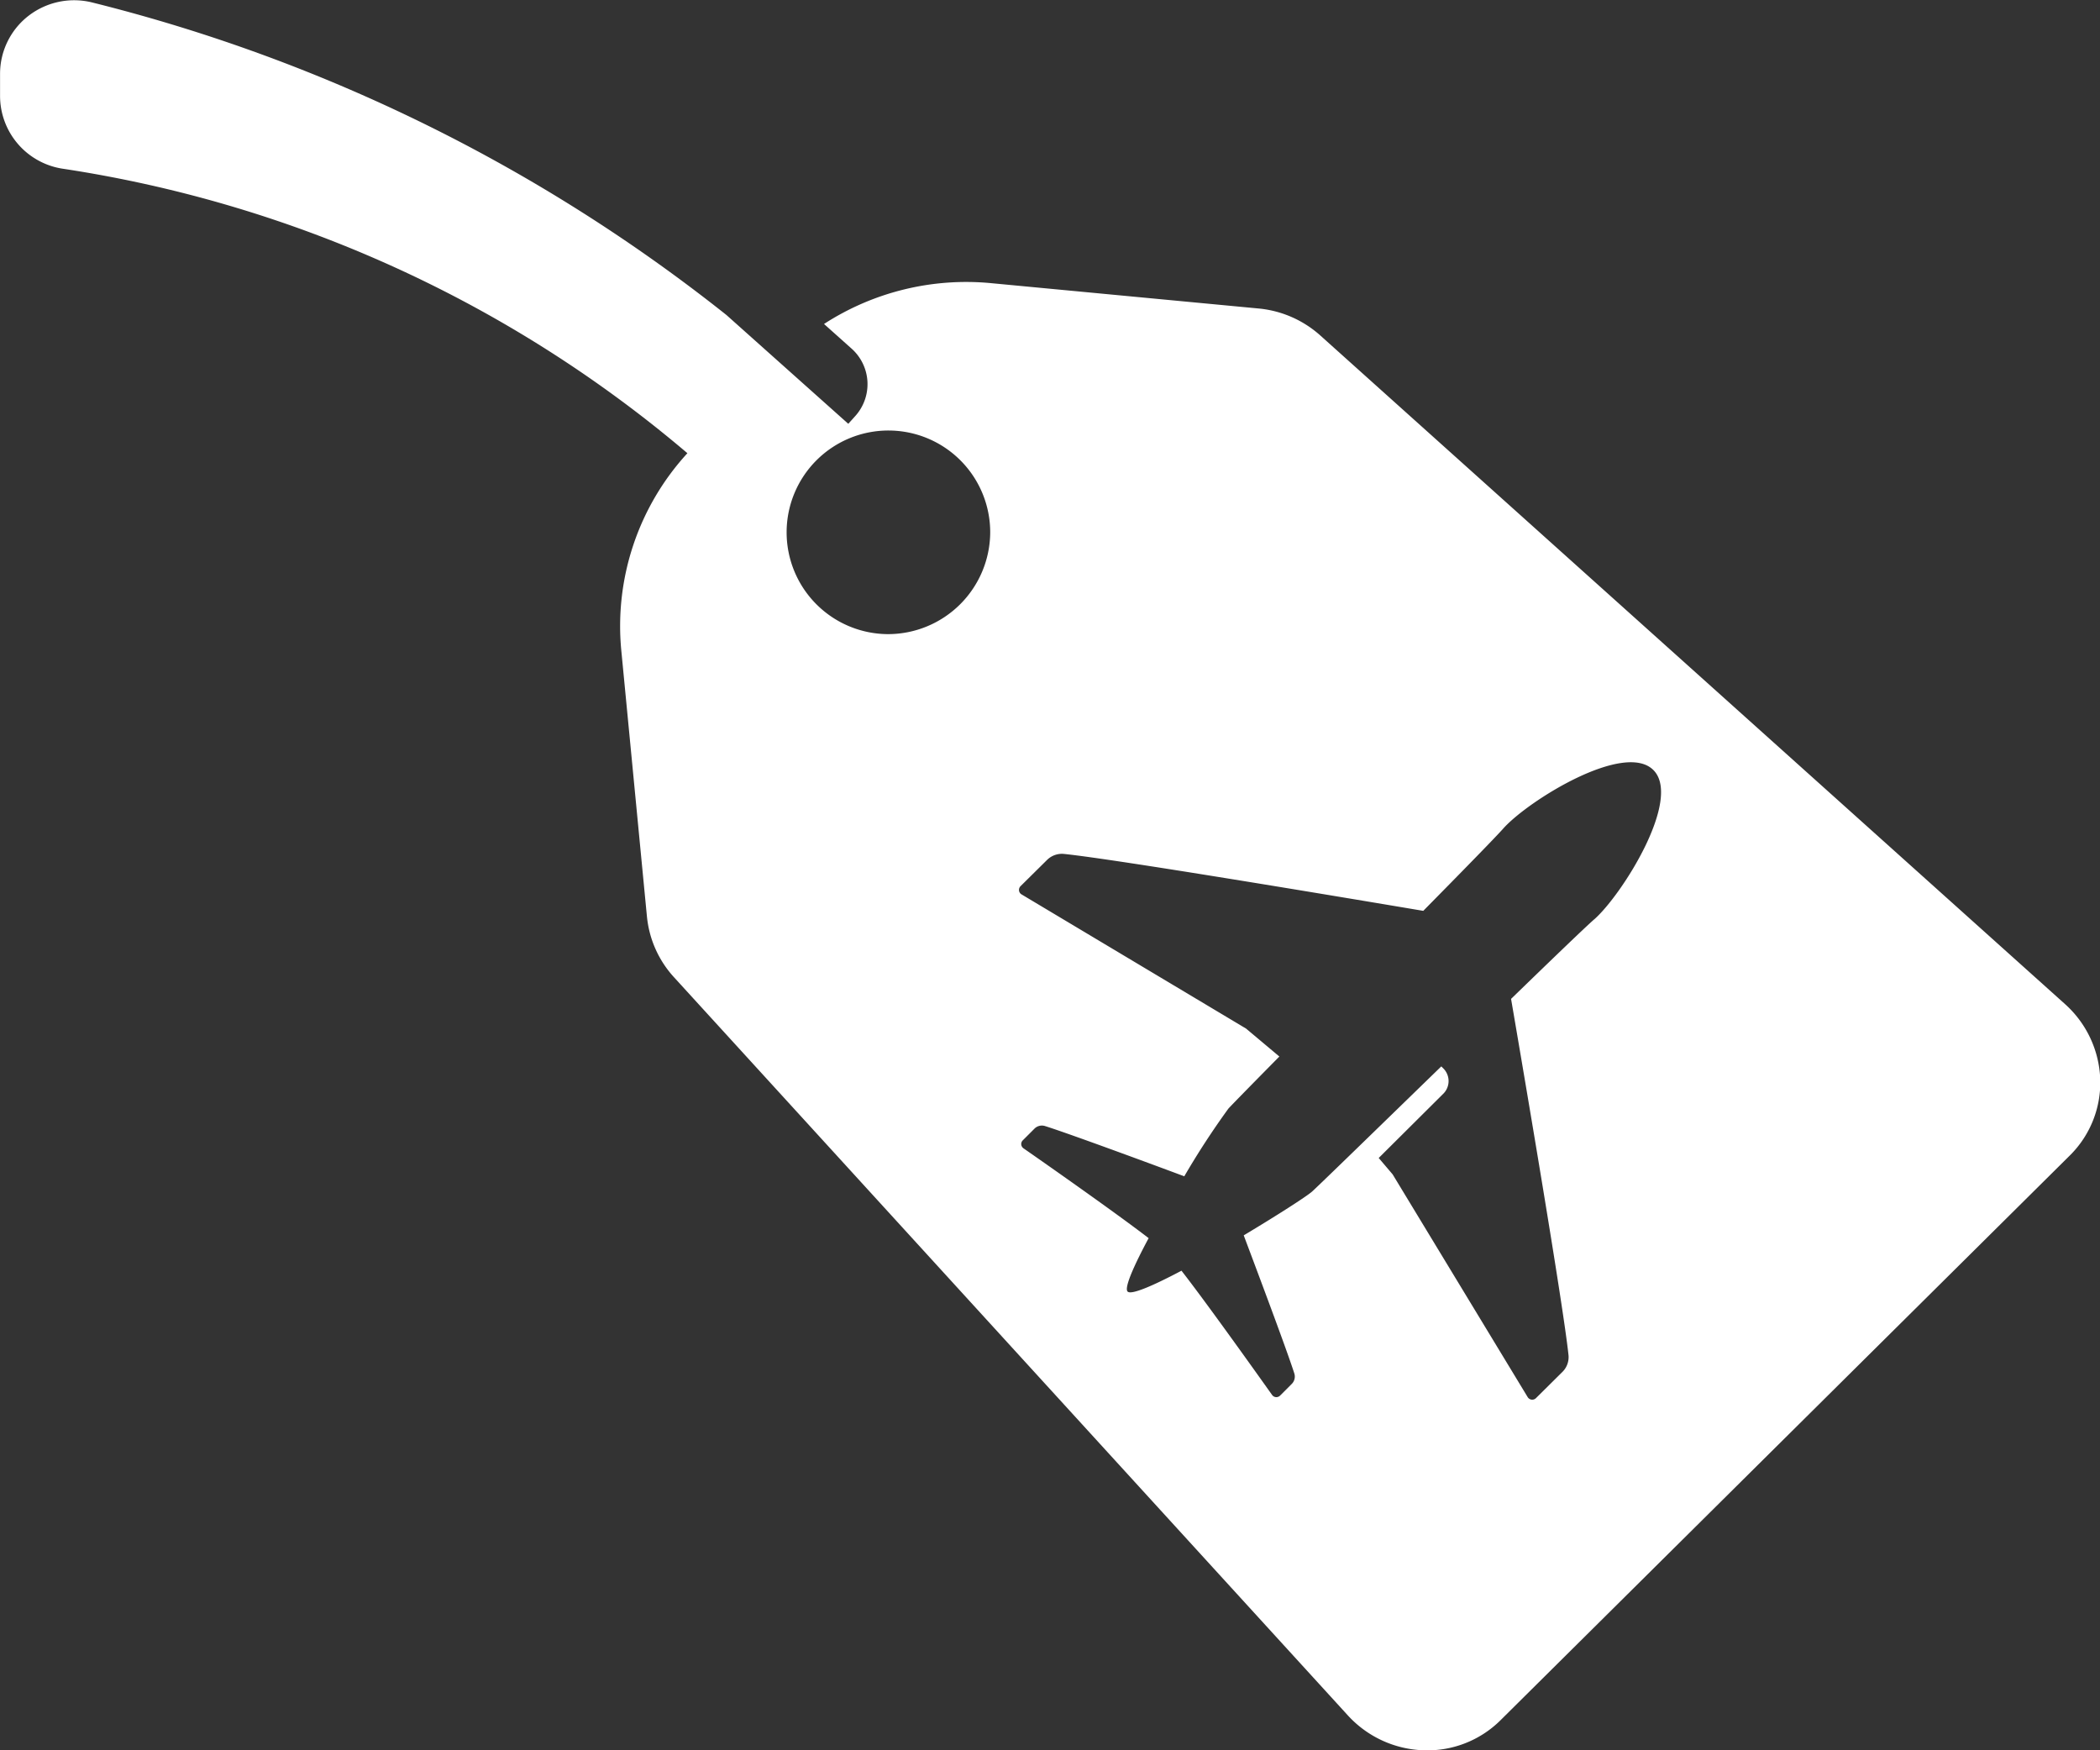 <svg xmlns="http://www.w3.org/2000/svg" width="36" height="30" viewBox="0 0 36 30">
  <rect x="0" y="0" width="36" height="30" fill="#333333" stroke="none"/>
  <path id="Path_4145" data-name="Path 4145" d="M494.9,52.826a1.816,1.816,0,0,0-.605-1.286L481.532,40.083a1.844,1.844,0,0,0-1.056-.464l-4.593-.435a4.486,4.486,0,0,0-2.861.7l.471.421a.816.816,0,0,1,.062,1.16l-.117.13-2.089-1.865a28.579,28.579,0,0,0-10.866-5.355,1.279,1.279,0,0,0-1.094.224,1.257,1.257,0,0,0-.492,1v.379a1.263,1.263,0,0,0,1.083,1.246,21.5,21.5,0,0,1,10.7,4.875,4.381,4.381,0,0,0-1.133,3.383l.439,4.555a1.8,1.8,0,0,0,.467,1.047L482,63.731a1.839,1.839,0,0,0,1.3.6,1.778,1.778,0,0,0,1.316-.512l9.765-9.685A1.758,1.758,0,0,0,494.9,52.826ZM474.111,45.2a1.745,1.745,0,1,1,1.76-1.745A1.753,1.753,0,0,1,474.111,45.2Zm12.116,4.887c-.163.143-.732.691-1.427,1.365.234,1.367.89,5.221.984,6.1a.356.356,0,0,1-.1.29l-.457.453a.091.091,0,0,1-.142-.017l-2.315-3.818-.239-.281,1.106-1.1a.306.306,0,0,0,0-.437l-.033-.033c-1.079,1.048-2.1,2.042-2.217,2.147-.1.087-.6.408-1.17.749.122.325.728,1.93.867,2.366a.177.177,0,0,1-.044.181l-.2.2a.091.091,0,0,1-.071.026.09.09,0,0,1-.066-.038c-.242-.34-1.126-1.582-1.553-2.129-.478.253-.86.42-.923.358s.106-.442.36-.916c-.55-.424-1.8-1.3-2.146-1.54a.092.092,0,0,1-.038-.066.088.088,0,0,1,.027-.071l.2-.2a.18.18,0,0,1,.182-.044c.439.138,2.058.738,2.386.861a13.742,13.742,0,0,1,.756-1.16c.06-.066.4-.413.874-.893l-.571-.479-3.849-2.3a.089.089,0,0,1-.043-.066.091.091,0,0,1,.025-.074l.458-.453a.362.362,0,0,1,.293-.1c.89.092,4.775.743,6.154.975.679-.689,1.232-1.254,1.375-1.415.431-.479,2.069-1.493,2.568-1S486.71,49.66,486.227,50.088Z" transform="translate(-458.896 -34.331)" fill="#fff"/>
</svg>

